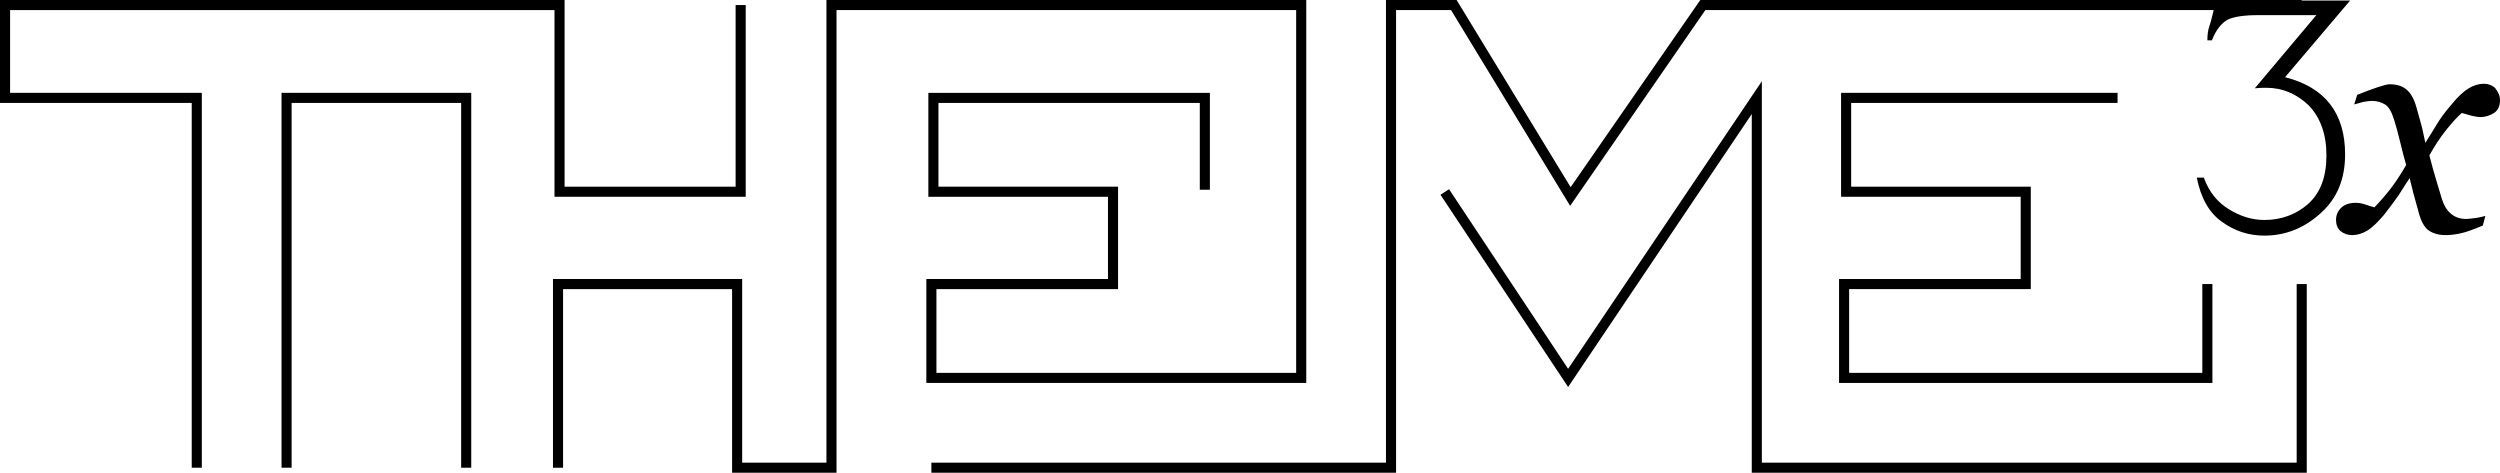 <?xml version="1.0" encoding="UTF-8"?>
<svg xmlns="http://www.w3.org/2000/svg" xmlns:xlink="http://www.w3.org/1999/xlink" version="1.1" x="0px" y="0px" viewBox="0 0 495.5 93.7" style="enable-background:new 0 0 495.5 93.7;" xml:space="preserve"><style type="text/css">.fillCol {fill:#000000;}</style>
    <g><polygon class="fillCol" points="40,92.7 38,92.7 38,20.4 0,20.4 0,0 111.9,0 111.9,37 145.8,37 145.8,1 147.8,1 147.8,39 109.9,39 109.9,2 2,2 2,18.4 40,18.4"></polygon>
       <polygon class="fillCol" points="93.4,92.7 91.4,92.7 91.4,20.4 57.8,20.4 57.8,92.7 55.8,92.7 55.8,18.4 93.4,18.4"></polygon>
       <polygon class="fillCol" points="165.8,93.7 145.1,93.7 145.1,57.3 111.6,57.3 111.6,92.7 109.6,92.7 109.6,55.3 147.1,55.3 147.1,91.7 163.8,91.7 163.8,0 258.9,0 258.9,75.9 183.6,75.9 183.6,55.3 219.6,55.3 219.6,39 184,39 184,18.4 239.8,18.4 239.8,37.6 237.8,37.6 237.8,20.4 186,20.4 186,37 221.6,37 221.6,57.3 185.6,57.3 185.6,73.9 256.9,73.9 256.9,2 165.8,2"></polygon>
       <polygon class="fillCol" points="276.7,93.7 184.6,93.7 184.6,91.7 274.7,91.7 274.7,0 288.7,0 311.3,37.1 337,0 456.2,0 456.2,2 338,2 311.2,40.8 287.6,2 276.7,2"></polygon>
       <polygon class="fillCol" points="457.2,93.7 347.2,93.7 347.2,22.6 310.8,76.7 285.5,38.6 287.2,37.5 310.8,73.1 349.2,16.1 349.2,91.7 455.2,91.7 455.2,56.3 457.2,56.3"></polygon>
       <polygon class="fillCol" points="438.5,75.9 364.5,75.9 364.5,55.3 400.5,55.3 400.5,39 364.9,39 364.9,18.4 419.7,18.4 419.7,20.4 366.9,20.4 366.9,37 402.5,37 402.5,57.3 366.5,57.3 366.5,73.9 436.5,73.9 436.5,56.3 438.5,56.3"></polygon></g>
       <g><path class="fillCol" d="M438.4,8h-0.9c0-1,0.1-2,0.4-2.8c0.4-1.2,0.8-3,1.3-5.1h26.6l-12.9,15.2c7.9,2,11.9,7.1,11.9,15.3c0,4.9-1.6,8.8-4.9,11.7c-3.2,2.9-6.9,4.4-11.1,4.4 c-3.1,0-5.9-0.9-8.5-2.8c-2.5-1.8-4.1-4.7-4.9-8.7h1.4c1,2.8,2.7,4.9,5,6.3c2.3,1.4,4.6,2.1,7,2.1c3.4,0,6.3-1.1,8.7-3.2c2.4-2.2,3.6-5.3,3.6-9.6c0-4.2-1.2-7.5-3.5-9.9 c-2.4-2.3-5.2-3.5-8.4-3.5c-0.6,0-1.4,0-2.3,0.1L459.1,3h-11.6c-2.7,0-4.7,0.3-6,0.9C440.3,4.6,439.2,5.9,438.4,8z"></path>
       <path class="fillCol" d="M495.5,19.9c0,1.1-0.4,2-1.2,2.5c-0.8,0.5-1.7,0.8-2.6,0.8c-0.6,0-1.2-0.1-2-0.3c-0.7-0.2-1.3-0.4-1.8-0.5c-0.9,0.8-1.9,1.9-3.1,3.4 c-1.2,1.5-2.3,3.2-3.3,5c0.5,1.9,0.9,3.4,1.3,4.7c0.4,1.3,0.8,2.6,1.2,4c0.4,1.2,0.9,2.1,1.7,2.8c0.8,0.7,1.8,1.1,3.1,1.1c0.5,0,1.1-0.1,1.9-0.2 c0.8-0.1,1.4-0.3,1.9-0.4l-0.5,1.9c-1.9,0.8-3.3,1.3-4.2,1.5c-0.9,0.2-2,0.4-3.1,0.4c-1.4,0-2.5-0.3-3.4-0.9c-0.9-0.6-1.6-1.9-2.1-3.9c-0.4-1.4-0.7-2.6-1-3.6 c-0.2-1-0.5-1.9-0.7-2.9c-0.9,1.3-1.6,2.5-2.2,3.4c-0.6,0.9-1.6,2.2-2.9,3.9c-1.2,1.4-2.3,2.5-3.3,3.1s-2,0.9-3,0.9c-0.9,0-1.7-0.3-2.3-0.8c-0.6-0.5-0.9-1.3-0.9-2.2 c0-0.9,0.3-1.7,1-2.4c0.7-0.7,1.7-1,2.9-1c0.6,0,1.2,0.1,1.8,0.3c0.6,0.2,1.2,0.4,1.9,0.6c0.7-0.7,1.7-1.8,2.9-3.3c1.2-1.5,2.3-3.2,3.4-5.1c-0.4-1.4-0.8-2.9-1.2-4.6 c-0.4-1.7-0.8-3.1-1.2-4.4c-0.5-1.6-1.1-2.6-1.8-3c-0.7-0.4-1.5-0.7-2.5-0.7c-0.6,0-1.2,0.1-1.8,0.2c-0.6,0.2-1.2,0.3-1.8,0.5l0.6-1.9c1.5-0.6,2.8-1.1,4-1.5 c1.2-0.4,2-0.6,2.4-0.6c1.3,0,2.5,0.3,3.3,1c0.9,0.7,1.6,1.9,2.1,3.8c0.6,2.2,1,3.5,1.1,4c0.1,0.5,0.3,1.4,0.6,2.8c0.9-1.4,1.7-2.7,2.3-3.7c0.6-1,1.5-2.3,2.9-3.9 c1.2-1.5,2.4-2.6,3.4-3.2 c1-0.6,2-0.9,3-0.9c0.9,0,1.6,0.3,2.2,0.8C495.2,18.3,495.5,19,495.5,19.9z"></path></g></svg>
